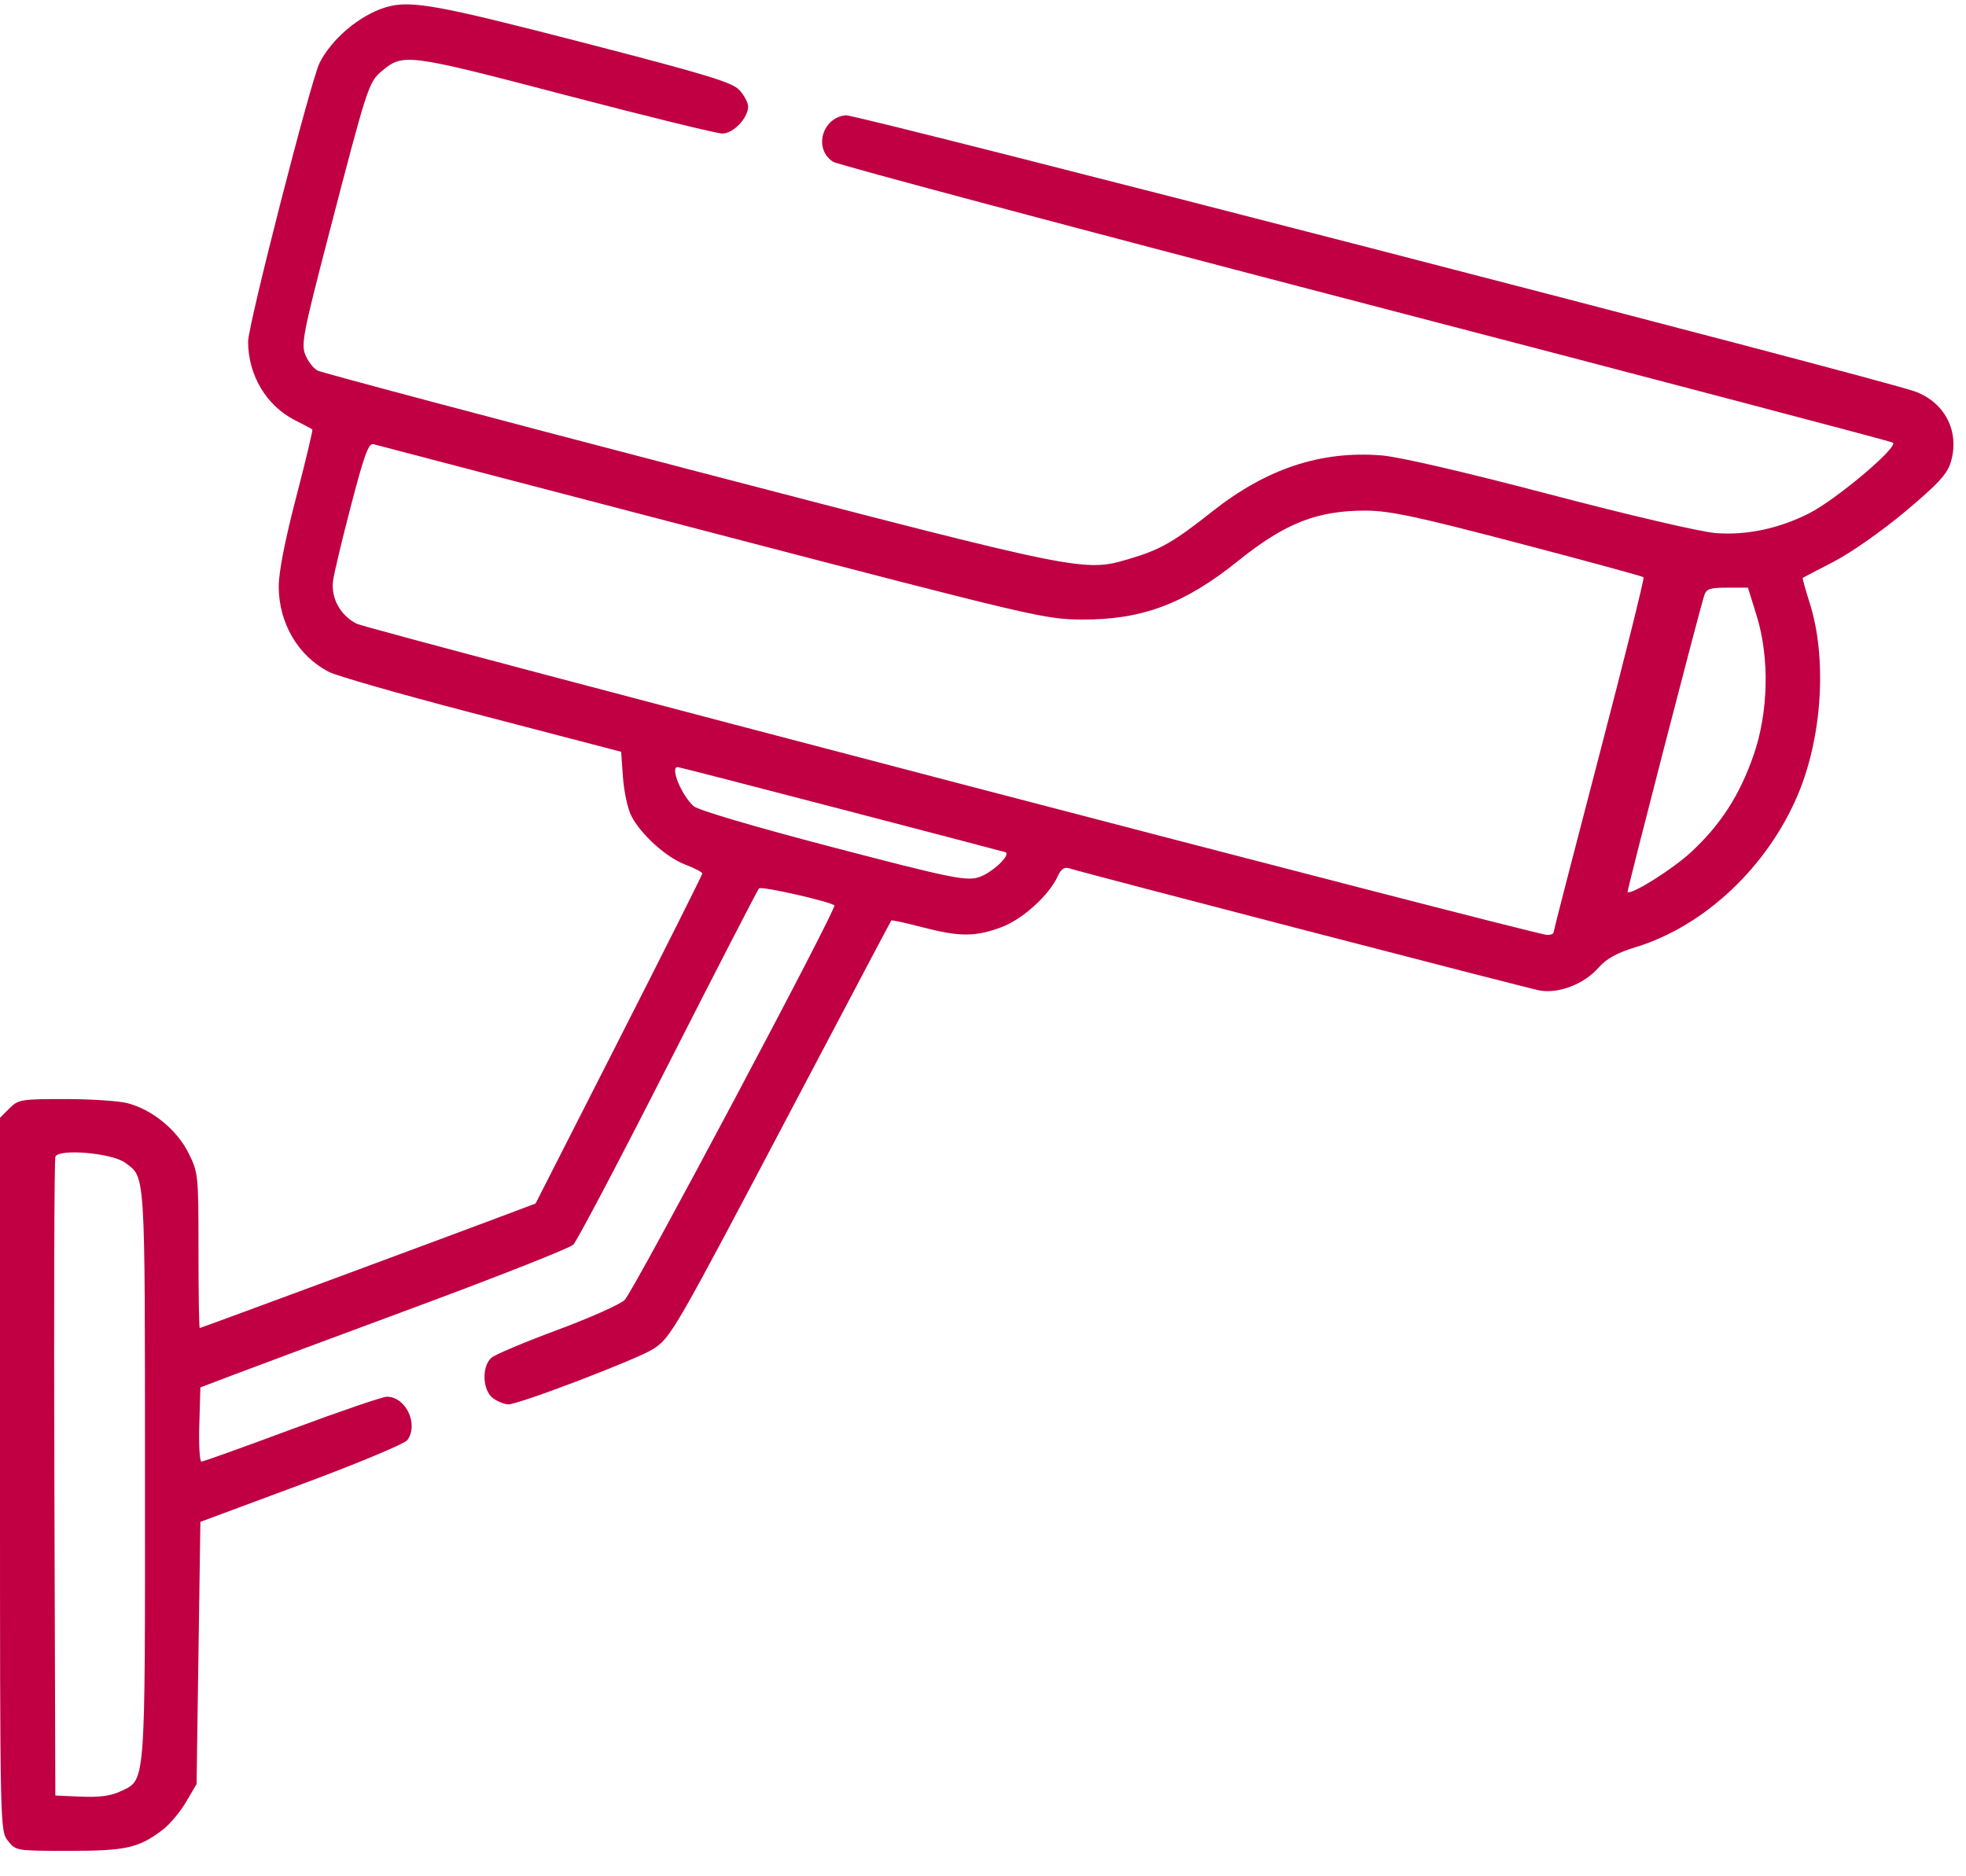 <svg width="66" height="63" viewBox="0 0 66 63" fill="none" xmlns="http://www.w3.org/2000/svg">
<path fill-rule="evenodd" clip-rule="evenodd" d="M12.941 0.247C12.077 0.51 11.13 1.308 10.728 2.113C10.436 2.696 8.329 10.914 8.329 11.467C8.329 12.598 8.943 13.626 9.911 14.114C10.204 14.261 10.462 14.399 10.485 14.419C10.508 14.439 10.263 15.468 9.94 16.705C9.565 18.146 9.355 19.221 9.357 19.696C9.362 20.93 10.009 22.029 11.045 22.562C11.305 22.696 13.41 23.299 15.722 23.903C18.034 24.506 20.134 25.055 20.389 25.122L20.852 25.243L20.914 26.108C20.948 26.585 21.074 27.164 21.194 27.396C21.519 28.024 22.363 28.786 23.008 29.032C23.321 29.151 23.577 29.285 23.577 29.329C23.577 29.373 22.318 31.884 20.779 34.909L17.98 40.41L17.159 40.72C15.225 41.45 6.745 44.591 6.706 44.591C6.682 44.591 6.663 43.42 6.663 41.989C6.663 39.436 6.657 39.375 6.326 38.711C5.937 37.93 5.097 37.248 4.268 37.038C3.972 36.964 3.033 36.903 2.18 36.903C0.704 36.903 0.614 36.918 0.315 37.217L0 37.532V49.501C0 61.416 0.001 61.472 0.266 61.808C0.53 62.144 0.54 62.146 2.32 62.146C4.235 62.146 4.659 62.05 5.468 61.433C5.699 61.257 6.048 60.84 6.244 60.508L6.599 59.904L6.663 55.502L6.727 51.099L10.119 49.839C12.002 49.139 13.584 48.478 13.675 48.354C14.063 47.823 13.625 46.898 12.986 46.898C12.842 46.898 11.409 47.388 9.799 47.987C8.189 48.586 6.823 49.076 6.763 49.076C6.703 49.076 6.67 48.516 6.691 47.83L6.727 46.585L7.816 46.171C8.415 45.943 11.183 44.912 13.967 43.88C16.751 42.848 19.126 41.908 19.246 41.792C19.366 41.675 20.798 38.956 22.429 35.75C24.06 32.543 25.433 29.879 25.48 29.829C25.558 29.746 27.881 30.272 28.011 30.402C28.104 30.495 21.27 43.353 20.972 43.647C20.819 43.798 19.8 44.252 18.708 44.657C17.616 45.062 16.621 45.481 16.498 45.589C16.161 45.882 16.198 46.702 16.558 46.954C16.715 47.064 16.944 47.154 17.066 47.154C17.431 47.154 21.424 45.627 21.936 45.291C22.526 44.905 22.634 44.718 26.651 37.095C28.433 33.712 29.905 30.927 29.922 30.907C29.939 30.886 30.404 30.987 30.954 31.131C32.211 31.46 32.742 31.46 33.619 31.132C34.334 30.865 35.221 30.058 35.518 29.405C35.622 29.177 35.733 29.104 35.897 29.156C36.448 29.331 51.238 33.172 51.677 33.255C52.32 33.375 53.178 33.046 53.663 32.492C53.931 32.187 54.278 31.996 54.919 31.8C57.227 31.094 59.346 29.095 60.365 26.661C61.177 24.724 61.337 22.09 60.754 20.25C60.609 19.795 60.504 19.414 60.518 19.404C60.533 19.393 61.006 19.145 61.57 18.853C62.148 18.554 63.194 17.819 63.968 17.169C65.073 16.241 65.369 15.918 65.49 15.516C65.795 14.497 65.299 13.517 64.29 13.145C63.146 12.723 28.747 3.835 28.395 3.87C27.593 3.95 27.304 5.008 27.968 5.432C28.126 5.533 36.154 7.674 45.809 10.191C55.465 12.707 63.444 14.809 63.542 14.861C63.767 14.983 61.652 16.77 60.73 17.238C59.721 17.749 58.625 17.98 57.598 17.899C57.085 17.859 54.7 17.302 52.024 16.599C49.14 15.84 46.975 15.339 46.377 15.291C44.342 15.128 42.514 15.735 40.689 17.18C39.407 18.195 38.95 18.457 37.938 18.757C36.383 19.218 36.455 19.233 23.162 15.768C16.419 14.01 10.793 12.513 10.658 12.441C10.524 12.369 10.341 12.134 10.252 11.918C10.105 11.564 10.177 11.189 11.012 7.973C12.338 2.871 12.373 2.76 12.82 2.384C13.534 1.784 13.676 1.802 18.983 3.192C21.696 3.903 24.065 4.484 24.249 4.484C24.618 4.484 25.115 3.963 25.115 3.577C25.115 3.449 24.985 3.203 24.827 3.029C24.583 2.763 23.762 2.513 19.537 1.42C14.622 0.149 13.764 -0.003 12.941 0.247ZM23.898 17.885C34.759 20.72 35.079 20.796 36.327 20.802C38.336 20.813 39.77 20.275 41.55 18.844C43.144 17.561 44.224 17.137 45.873 17.145C46.658 17.15 47.596 17.35 50.976 18.237C53.254 18.835 55.144 19.35 55.176 19.382C55.208 19.414 54.54 22.094 53.693 25.337C52.845 28.581 52.152 31.27 52.152 31.314C52.152 31.357 52.056 31.393 51.939 31.393C51.558 31.393 12.377 21.147 11.972 20.942C11.423 20.663 11.102 20.076 11.182 19.495C11.217 19.238 11.491 18.089 11.792 16.943C12.239 15.234 12.375 14.868 12.544 14.916C12.657 14.949 17.766 16.285 23.898 17.885ZM58.968 20.661C59.412 22.09 59.371 23.921 58.862 25.376C58.395 26.712 57.757 27.699 56.767 28.615C56.148 29.189 54.752 30.064 54.639 29.95C54.611 29.922 57.021 20.597 57.212 19.995C57.282 19.773 57.402 19.732 57.987 19.732H58.68L58.968 20.661ZM28.227 27.166C31.202 27.942 33.684 28.593 33.742 28.611C33.978 28.686 33.268 29.346 32.822 29.466C32.398 29.58 31.829 29.461 27.937 28.443C25.31 27.756 23.432 27.201 23.285 27.068C22.873 26.695 22.489 25.755 22.749 25.755C22.787 25.755 25.252 26.39 28.227 27.166ZM4.205 39.043C4.886 39.548 4.865 39.222 4.867 49.505C4.869 60.161 4.903 59.74 4.027 60.156C3.723 60.3 3.323 60.352 2.723 60.326L1.858 60.288L1.825 49.653C1.807 43.803 1.822 38.938 1.859 38.84C1.967 38.559 3.762 38.714 4.205 39.043Z" fill="#C00042"/>
</svg>
